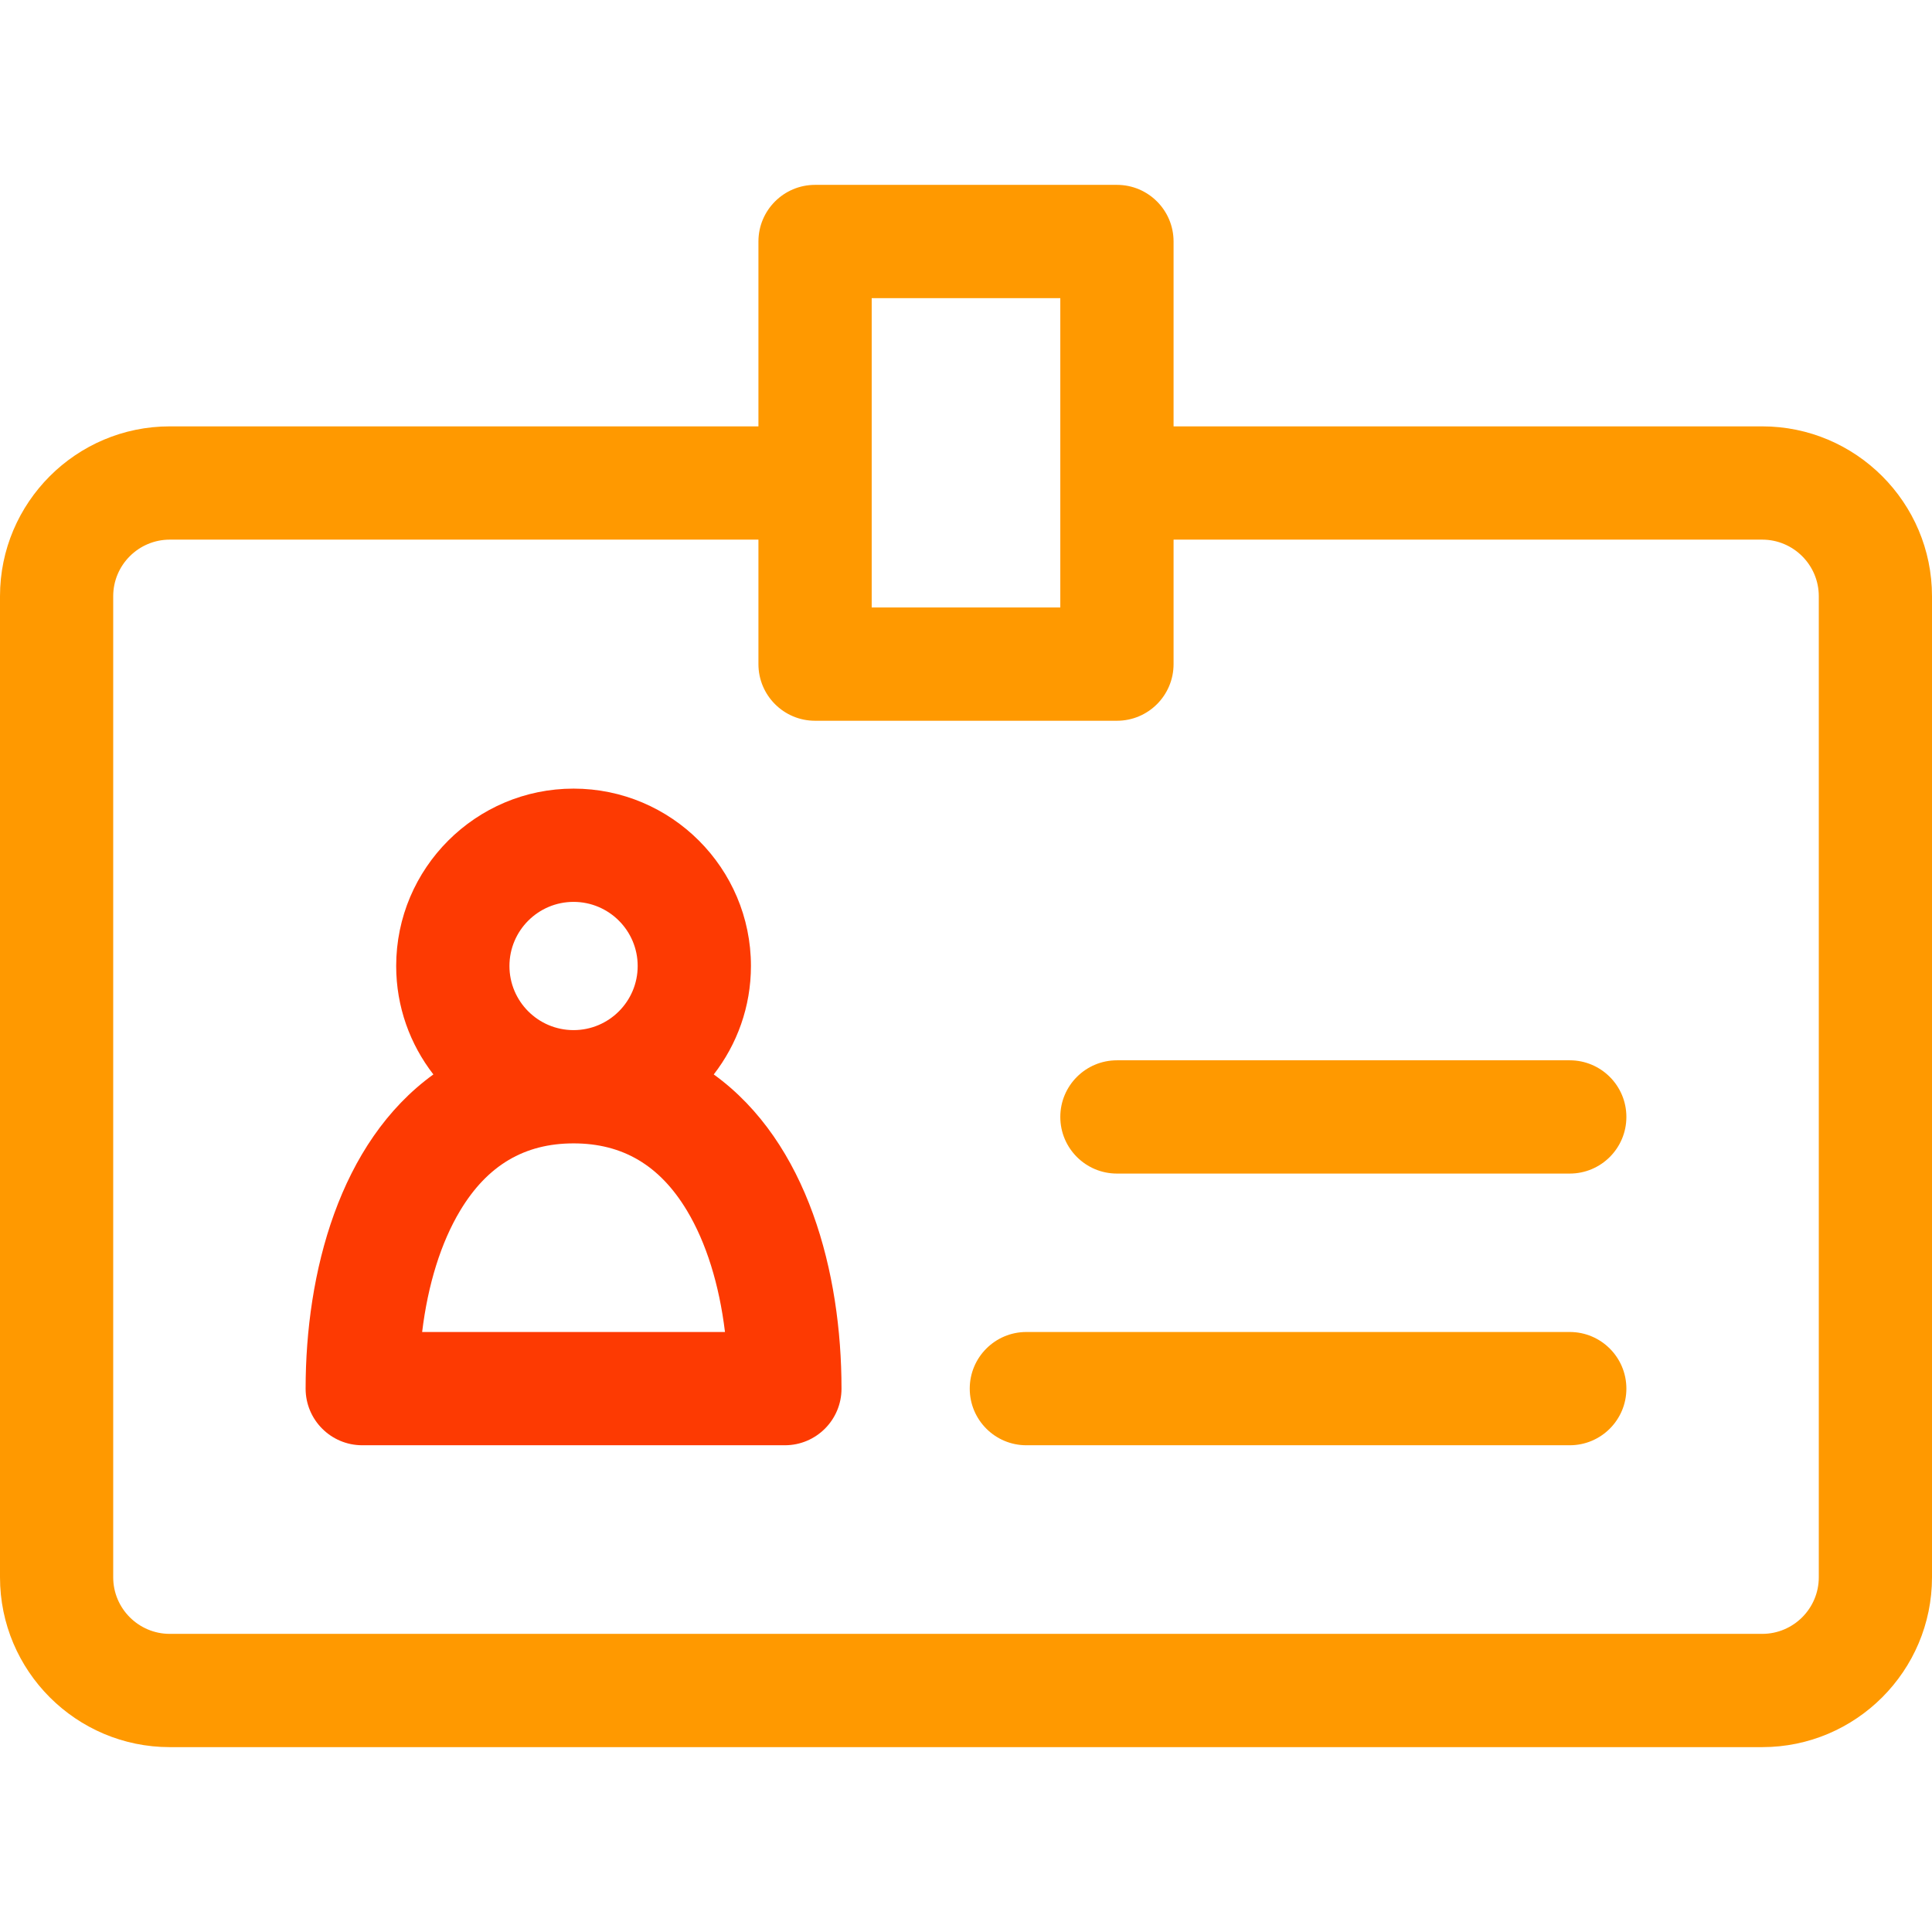 <?xml version="1.0" encoding="UTF-8"?>
<svg xmlns="http://www.w3.org/2000/svg" width="32" height="32" viewBox="0 0 32 32" fill="none">
  <g id="badge 1">
    <g id="Group">
      <path id="Vector" d="M29.188 7.062H19.438V4C19.438 3.482 19.018 3.062 18.5 3.062H13.5C12.982 3.062 12.562 3.482 12.562 4V7.062H2.812C1.262 7.062 0 8.324 0 9.875V26.125C0 27.676 1.262 28.938 2.812 28.938H29.188C30.738 28.938 32 27.676 32 26.125V9.875C32 8.324 30.738 7.062 29.188 7.062ZM14.438 4.938H17.562V10.062H14.438V4.938ZM30.125 26.125C30.125 26.642 29.704 27.062 29.188 27.062H2.812C2.296 27.062 1.875 26.642 1.875 26.125V9.875C1.875 9.358 2.296 8.938 2.812 8.938H12.562V11C12.562 11.518 12.982 11.938 13.5 11.938H18.5C19.018 11.938 19.438 11.518 19.438 11V8.938H29.188C29.704 8.938 30.125 9.358 30.125 9.875V26.125Z" fill="#FF9900"></path>
      <path id="Vector_2" d="M11.822 17.796C12.207 17.299 12.438 16.676 12.438 16C12.438 14.38 11.12 13.062 9.5 13.062C7.88 13.062 6.562 14.38 6.562 16C6.562 16.676 6.793 17.299 7.178 17.796C5.616 18.926 5.062 21.09 5.062 23C5.062 23.518 5.482 23.938 6 23.938H13C13.518 23.938 13.938 23.518 13.938 23C13.938 21.089 13.384 18.926 11.822 17.796ZM8.438 16C8.438 15.414 8.914 14.938 9.5 14.938C10.086 14.938 10.562 15.414 10.562 16C10.562 16.586 10.086 17.062 9.5 17.062C8.914 17.062 8.438 16.586 8.438 16ZM6.992 22.062C7.087 21.277 7.303 20.582 7.622 20.051C8.072 19.302 8.686 18.938 9.5 18.938C10.314 18.938 10.928 19.302 11.378 20.051C11.697 20.582 11.913 21.277 12.008 22.062H6.992Z" fill="#FD3A02"></path>
      <path id="Vector_3" d="M26 17.562H18.5C17.982 17.562 17.562 17.982 17.562 18.5C17.562 19.018 17.982 19.438 18.5 19.438H26C26.518 19.438 26.938 19.018 26.938 18.5C26.938 17.982 26.518 17.562 26 17.562Z" fill="#FF9900"></path>
      <path id="Vector_4" d="M26 22.062H17C16.482 22.062 16.062 22.482 16.062 23C16.062 23.518 16.482 23.938 17 23.938H26C26.518 23.938 26.938 23.518 26.938 23C26.938 22.482 26.518 22.062 26 22.062Z" fill="#FF9900"></path>
    </g>
  </g>
</svg>
